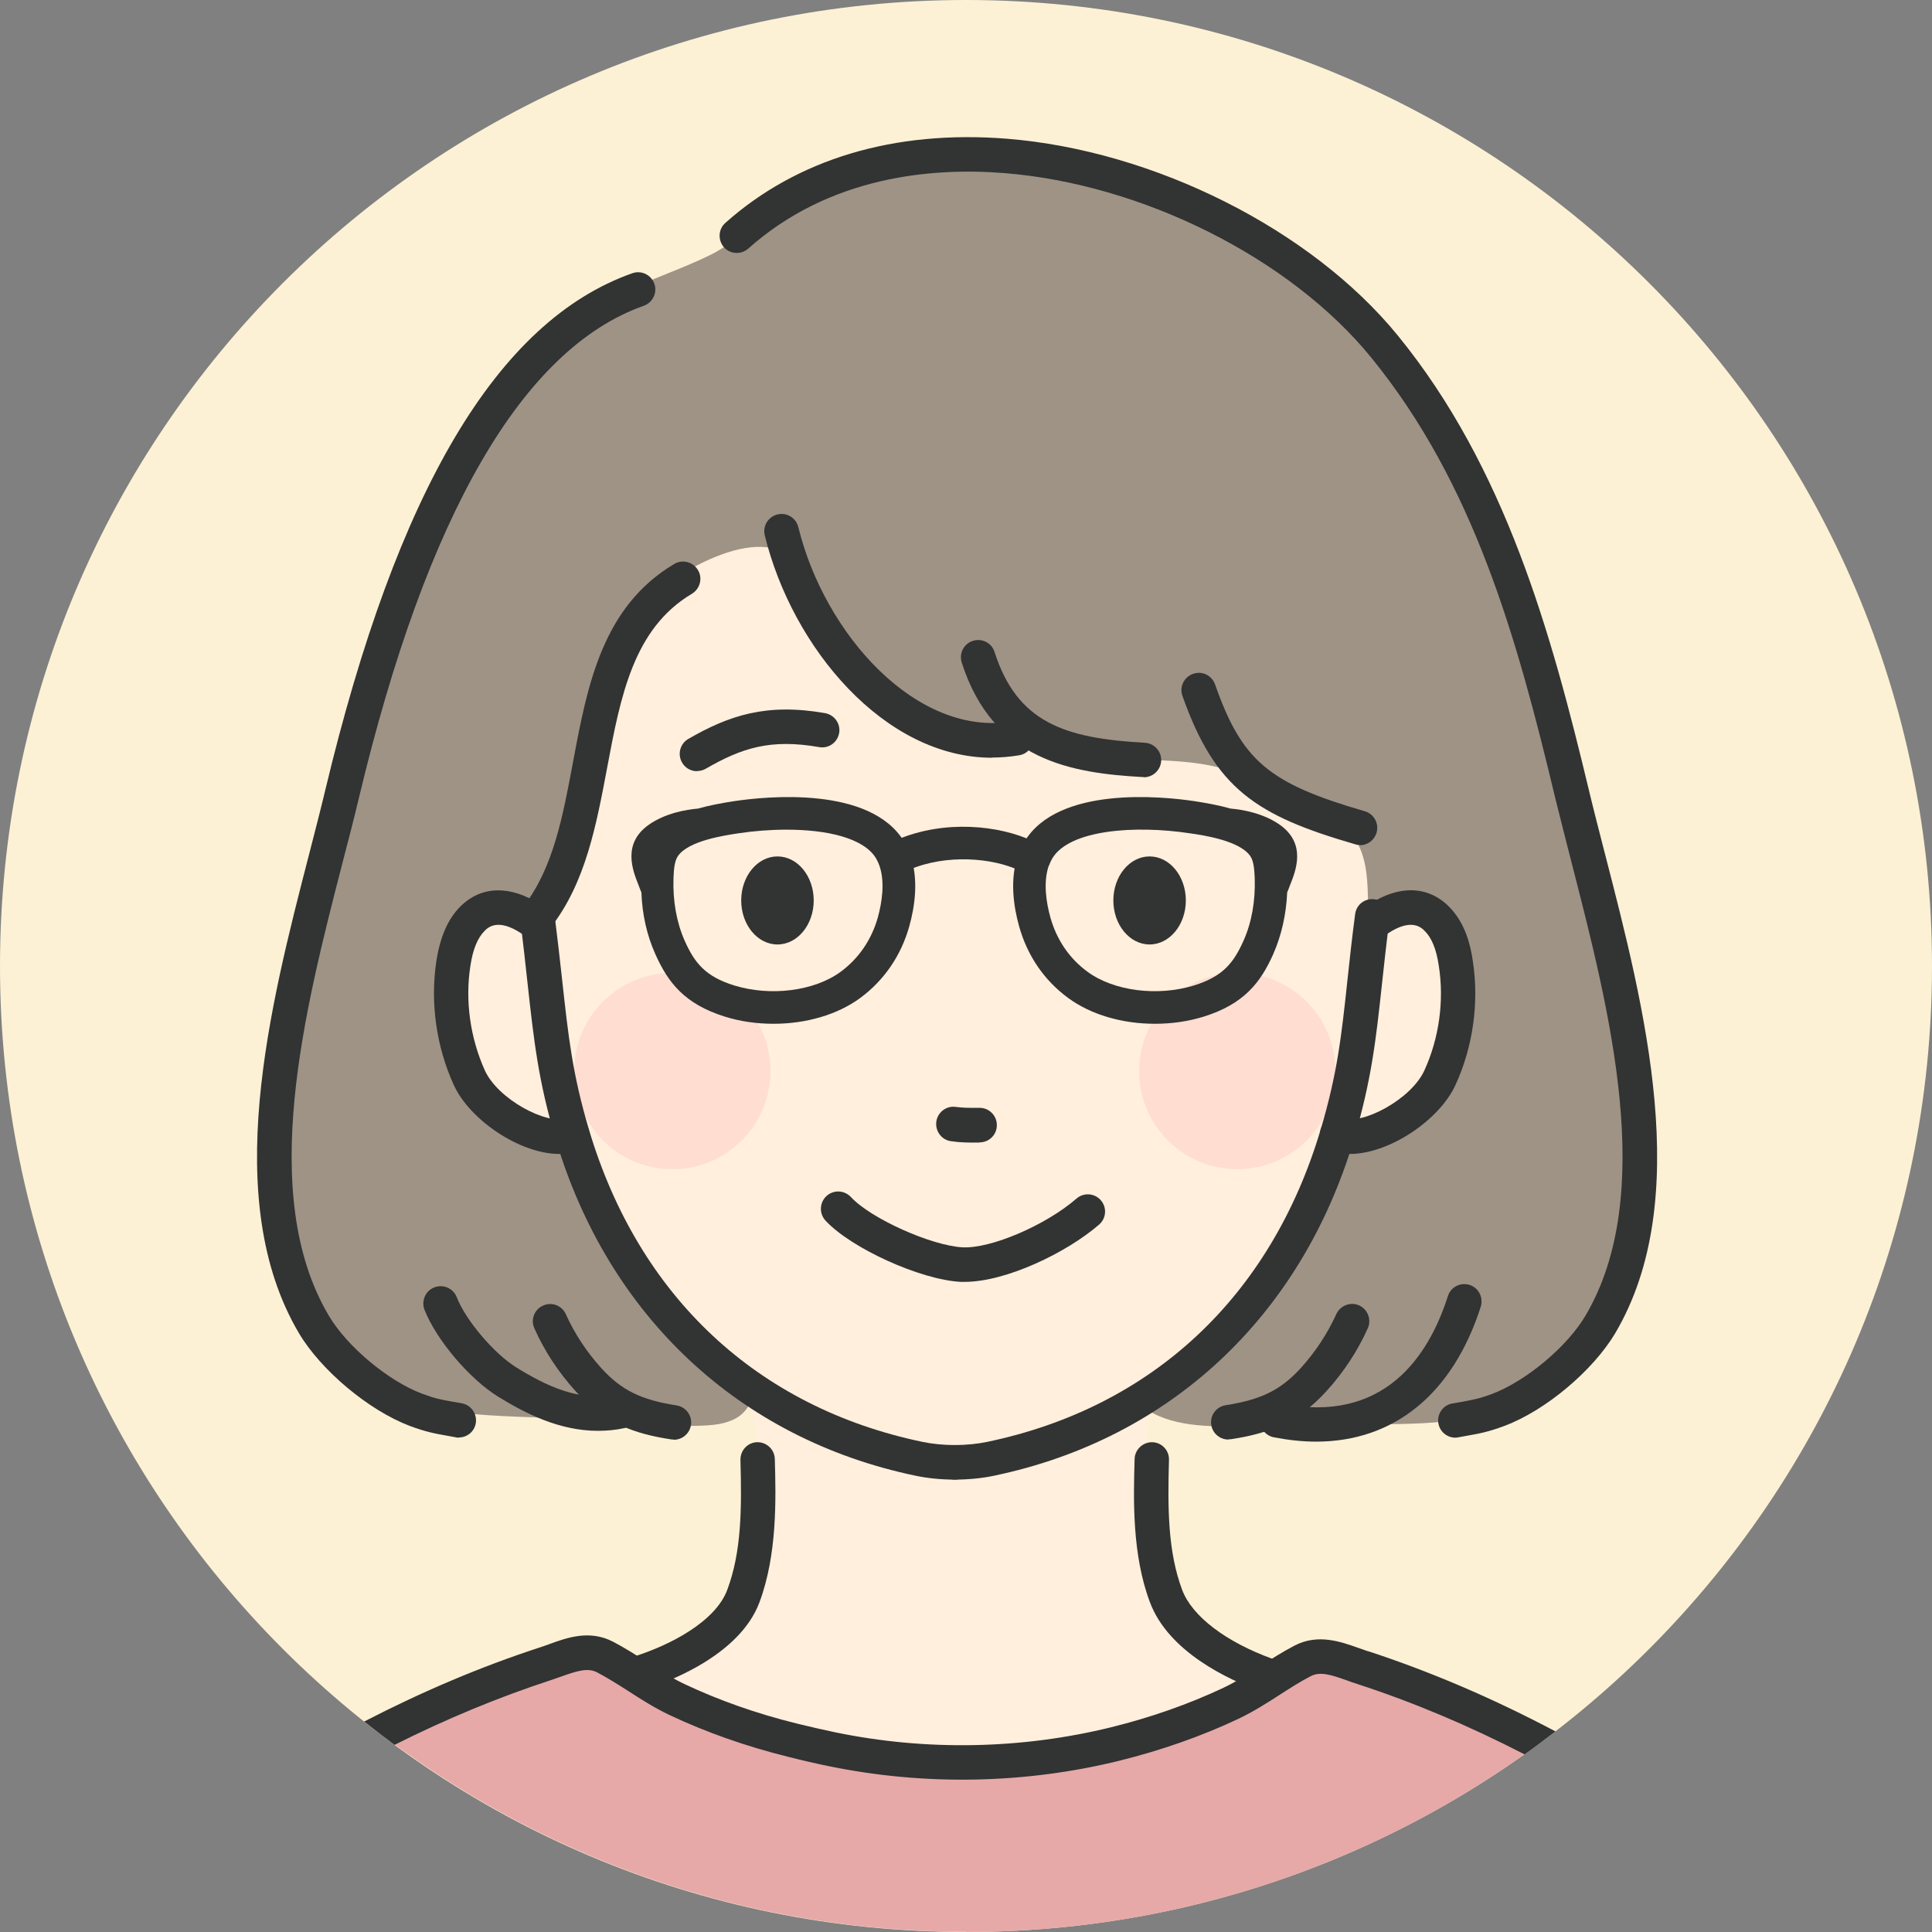 <svg width="74" height="74" viewBox="0 0 74 74" fill="none" xmlns="http://www.w3.org/2000/svg">
<rect x="0" y="0" width="74" height="74" fill="#808080" stroke="none"/>
<g clip-path="url(#clip0_305_222)">
<path d="M37 74C57.434 74 74 57.434 74 37C74 16.566 57.434 0 37 0C16.566 0 0 16.566 0 37C0 57.434 16.566 74 37 74Z" fill="#FCF1D4"/>
<path d="M33.791 17.175C36.742 16.594 39.838 17.27 42.564 18.535C45.29 19.799 47.717 21.638 50.08 23.492C50.93 24.16 51.788 24.836 52.493 25.665C53.14 26.428 53.641 27.308 54.128 28.18C56.207 31.894 58.227 36.001 57.602 40.209C57.072 43.792 54.477 47.005 51.083 48.27C50.785 48.379 50.472 48.488 50.247 48.713C50.021 48.938 49.92 49.251 49.796 49.534C49.404 50.414 48.735 51.119 48.023 51.759C47.274 52.435 46.569 52.34 45.617 52.609C44.599 52.9 44.025 53.503 43.967 54.572C43.894 55.873 44.047 57.37 44.178 58.671C44.308 59.907 44.519 61.237 45.399 62.102C46.264 62.952 47.557 63.156 48.655 63.679C49.752 64.202 50.755 65.474 50.196 66.55C50.021 66.891 49.716 67.146 49.411 67.379C45.151 70.62 39.438 71.085 34.082 71.056C31.799 71.042 29.495 70.962 27.271 70.417C25.948 70.097 24.604 69.566 23.753 68.505C22.903 67.444 22.75 65.728 23.739 64.798C24.335 64.231 25.2 64.057 25.927 63.672C28.485 62.327 28.885 58.896 28.957 56.003C28.979 55.226 28.994 54.412 28.638 53.714C28.18 52.82 27.213 52.333 26.45 51.671C24.516 49.992 23.986 47.259 22.939 44.919C22.67 44.323 22.343 43.72 21.805 43.356C21.042 42.84 20.024 42.906 19.196 42.506C17.299 41.605 17.197 38.952 17.335 37.142C17.539 34.481 19.843 32.817 20.933 30.455C22.467 27.133 22.241 23.644 25.389 21.246C27.751 19.443 30.84 17.735 33.769 17.161L33.791 17.175Z" fill="#FFEFDC"/>
<path d="M34.598 26.98C36.146 27.976 38.021 28.289 39.846 28.579C41.118 28.783 42.39 28.986 43.669 29.074C44.497 29.132 45.34 29.139 46.162 29.285C47.601 29.539 48.938 30.193 50.247 30.847C52.173 31.799 52.398 32.722 52.398 34.75C52.398 35.499 53.459 35.019 53.743 34.983C54.15 34.925 54.564 35.121 54.855 35.412C55.524 36.059 55.618 36.626 55.64 37.527C55.676 39.068 55.698 41.474 54.332 42.564C53.292 43.487 51.533 43.48 50.792 44.657C50.574 45.006 50.479 45.42 50.349 45.813C49.92 47.107 49.091 48.233 48.212 49.273C46.816 50.908 45.253 52.398 43.545 53.699C44.548 54.615 46.046 54.651 47.405 54.63L53.111 54.55C54.317 54.535 55.545 54.513 56.708 54.179C59.376 53.401 61.346 50.988 62.152 48.328C62.959 45.675 62.748 42.804 62.181 40.086C61.542 37.04 60.466 34.06 60.313 30.949C60.277 30.244 60.292 29.524 60.124 28.834C59.95 28.129 59.601 27.489 59.296 26.828C58.533 25.163 58.082 23.375 57.493 21.645C56.941 20.025 56.272 18.447 55.48 16.928C54.717 15.46 53.837 14.035 52.733 12.8C50.894 10.743 48.48 9.267 45.98 8.097C43.138 6.767 40.093 5.778 36.953 5.677C34.998 5.611 33.028 5.917 31.211 6.643C29.633 7.268 28.841 8.962 27.213 9.762C25.977 10.372 24.647 10.772 23.433 11.426C20.875 12.793 19 15.155 17.488 17.626C15.998 20.068 14.799 22.707 14.181 25.498C13.737 27.533 13.607 29.633 13.061 31.64C12.691 33.028 12.124 34.358 11.673 35.717C10.517 39.228 10.139 42.993 10.576 46.663C10.808 48.597 11.317 50.61 12.676 52.006C13.788 53.14 15.351 53.736 16.914 54.005C18.476 54.273 20.075 54.252 21.66 54.339C23.383 54.433 25.105 54.666 26.828 54.608C27.293 54.593 27.78 54.55 28.187 54.324C28.594 54.099 28.899 53.619 28.798 53.161C28.71 52.783 28.383 52.514 28.078 52.267C25.665 50.312 23.732 47.768 22.496 44.919C22.329 44.534 22.154 44.112 21.791 43.894C21.573 43.763 21.311 43.72 21.071 43.647C19.966 43.32 19.16 42.382 18.513 41.43C17.757 40.311 17.11 39.046 17.132 37.694C17.154 36.342 18.04 34.939 19.378 34.714C19.727 34.656 20.105 34.678 20.432 34.532C20.846 34.351 21.1 33.936 21.289 33.522C22.852 30.215 22.016 25.825 24.553 23.186C25.628 22.067 29.139 19.872 30.52 21.566C32.025 23.397 32.417 25.578 34.583 26.959L34.598 26.98Z" fill="#9E9385"/>
<path d="M37.004 74C45.319 74 52.987 71.26 59.165 66.63C58.853 66.513 58.576 66.412 58.358 66.339C57.268 65.961 56.207 65.525 55.167 65.031C54.332 64.631 53.445 63.933 52.544 63.781C50.785 63.475 48.575 64.057 47.172 65.118C46.053 65.968 44.069 66.695 42.644 66.921C40.522 67.255 38.268 67.248 36.131 67.131C31.952 66.906 27.787 65.932 24.073 63.969C22.99 63.395 22.634 63.359 21.493 63.672C20.33 63.991 19.174 64.311 18.04 64.704C17.037 65.052 16.049 65.438 15.082 65.859C14.82 65.976 14.544 66.077 14.275 66.179C20.548 71.071 28.441 73.993 37.018 73.993L37.004 74Z" fill="#E6A9A8"/>
<path d="M25.752 44.781C27.827 44.781 29.51 43.099 29.51 41.023C29.51 38.948 27.827 37.265 25.752 37.265C23.677 37.265 21.994 38.948 21.994 41.023C21.994 43.099 23.677 44.781 25.752 44.781Z" fill="#FFDDD1"/>
<path d="M47.39 44.781C49.466 44.781 51.148 43.099 51.148 41.023C51.148 38.948 49.466 37.265 47.39 37.265C45.315 37.265 43.632 38.948 43.632 41.023C43.632 43.099 45.315 44.781 47.39 44.781Z" fill="#FFDDD1"/>
<path d="M29.779 36.175C30.546 36.175 31.167 35.42 31.167 34.489C31.167 33.557 30.546 32.803 29.779 32.803C29.012 32.803 28.39 33.557 28.39 34.489C28.39 35.42 29.012 36.175 29.779 36.175Z" fill="#323333"/>
<path d="M44.032 36.175C44.799 36.175 45.42 35.42 45.42 34.489C45.42 33.557 44.799 32.803 44.032 32.803C43.266 32.803 42.644 33.557 42.644 34.489C42.644 35.42 43.266 36.175 44.032 36.175Z" fill="#323333"/>
<path d="M26.697 29.539C26.472 29.539 26.246 29.423 26.123 29.205C25.941 28.885 26.05 28.485 26.363 28.303C27.925 27.402 29.35 26.922 31.603 27.315C31.959 27.38 32.206 27.722 32.141 28.078C32.076 28.441 31.734 28.681 31.378 28.616C29.503 28.289 28.405 28.652 27.031 29.445C26.93 29.503 26.813 29.532 26.704 29.532L26.697 29.539Z" fill="#323333"/>
<path d="M37.999 29.023C33.878 29.023 30.346 24.814 29.292 20.504C29.205 20.148 29.423 19.792 29.779 19.705C30.135 19.617 30.491 19.836 30.578 20.192C31.581 24.298 35.128 28.267 38.813 27.627C39.177 27.562 39.511 27.809 39.577 28.165C39.642 28.529 39.395 28.87 39.039 28.928C38.69 28.987 38.341 29.016 37.999 29.016V29.023Z" fill="#323333"/>
<path d="M43.814 29.764C43.814 29.764 43.792 29.764 43.778 29.764C41.052 29.612 38.036 29.139 36.836 25.374C36.727 25.025 36.916 24.655 37.265 24.546C37.614 24.436 37.985 24.625 38.094 24.974C38.959 27.678 40.783 28.282 43.85 28.449C44.214 28.471 44.497 28.783 44.476 29.146C44.454 29.495 44.163 29.771 43.814 29.771V29.764Z" fill="#323333"/>
<path d="M52.086 32.366C52.028 32.366 51.962 32.359 51.904 32.337C48.117 31.24 46.547 30.215 45.29 26.653C45.166 26.312 45.348 25.934 45.697 25.81C46.046 25.687 46.416 25.868 46.54 26.217C47.572 29.146 48.59 30.004 52.275 31.073C52.623 31.174 52.827 31.538 52.725 31.894C52.638 32.185 52.376 32.374 52.093 32.374L52.086 32.366Z" fill="#323333"/>
<path d="M21.427 44.199C19.901 44.199 17.982 42.884 17.379 41.554C16.71 40.078 16.47 38.392 16.717 36.793C16.863 35.87 17.161 35.187 17.64 34.714C18.44 33.922 19.552 33.9 20.686 34.641C20.991 34.845 21.078 35.252 20.875 35.557C20.671 35.862 20.264 35.95 19.959 35.746C19.065 35.157 18.687 35.528 18.564 35.652C18.295 35.921 18.113 36.357 18.018 36.989C17.808 38.334 18.011 39.758 18.571 41.001C19.08 42.113 20.948 43.095 21.696 42.833C22.038 42.709 22.416 42.891 22.539 43.24C22.663 43.582 22.481 43.959 22.132 44.083C21.907 44.163 21.667 44.199 21.413 44.199H21.427Z" fill="#323333"/>
<path d="M36.568 56.672C36.044 56.672 35.521 56.621 35.048 56.519C28.325 55.109 23.31 50.421 21.289 43.654C20.613 41.394 20.446 39.824 20.206 37.658C20.126 36.924 20.039 36.124 19.923 35.187C19.879 34.823 20.134 34.496 20.497 34.445C20.86 34.394 21.188 34.656 21.238 35.019C21.355 35.964 21.449 36.771 21.529 37.513C21.769 39.693 21.922 41.132 22.561 43.276C24.465 49.658 29.001 53.903 35.325 55.226C35.71 55.306 36.139 55.349 36.575 55.349C36.938 55.349 37.236 55.647 37.236 56.011C37.236 56.374 36.938 56.672 36.575 56.672H36.568Z" fill="#323333"/>
<path d="M51.715 44.199C51.461 44.199 51.221 44.163 50.995 44.083C50.654 43.959 50.472 43.589 50.588 43.24C50.712 42.898 51.09 42.709 51.431 42.833C52.18 43.095 54.048 42.113 54.557 41.001C55.124 39.758 55.32 38.334 55.109 36.989C55.015 36.349 54.833 35.913 54.564 35.652C54.441 35.528 54.063 35.157 53.169 35.746C52.863 35.95 52.456 35.862 52.253 35.557C52.049 35.252 52.136 34.845 52.442 34.641C53.576 33.893 54.688 33.922 55.487 34.714C56.127 35.346 56.323 36.204 56.41 36.793C56.657 38.392 56.425 40.085 55.749 41.554C55.146 42.884 53.227 44.199 51.7 44.199H51.715Z" fill="#323333"/>
<path d="M36.568 56.672C36.204 56.672 35.906 56.374 35.906 56.011C35.906 55.647 36.204 55.349 36.568 55.349C37.004 55.349 37.432 55.306 37.818 55.226C44.141 53.903 48.677 49.658 50.581 43.276C51.221 41.132 51.381 39.693 51.613 37.513C51.693 36.771 51.78 35.964 51.904 35.019C51.947 34.656 52.275 34.394 52.645 34.445C53.009 34.489 53.263 34.823 53.219 35.187C53.103 36.117 53.016 36.924 52.936 37.658C52.703 39.824 52.529 41.394 51.853 43.654C49.832 50.421 44.817 55.109 38.094 56.519C37.621 56.621 37.098 56.672 36.575 56.672H36.568Z" fill="#323333"/>
<path d="M55.742 55.066C55.429 55.066 55.153 54.84 55.095 54.528C55.029 54.172 55.262 53.823 55.625 53.757L55.96 53.699C56.432 53.612 56.65 53.576 57.159 53.387C58.46 52.892 60.03 51.577 60.728 50.392C63.468 45.748 61.651 38.697 60.19 33.02C59.972 32.163 59.761 31.341 59.572 30.578C58.104 24.436 56.461 18.527 52.514 13.687C49.411 9.885 43.763 7.05 38.457 6.629C35.71 6.411 31.785 6.738 28.659 9.522C28.39 9.762 27.969 9.74 27.729 9.471C27.489 9.195 27.511 8.78 27.78 8.54C30.527 6.091 34.249 4.972 38.559 5.313C44.207 5.764 50.225 8.788 53.539 12.851C57.66 17.902 59.412 24.226 60.859 30.266C61.04 31.022 61.251 31.836 61.469 32.686C62.996 38.595 64.885 45.944 61.869 51.061C61.019 52.493 59.201 54.026 57.624 54.615C56.999 54.848 56.679 54.906 56.185 54.993L55.865 55.051C55.822 55.058 55.785 55.066 55.742 55.066V55.066Z" fill="#323333"/>
<path d="M17.575 55.066C17.532 55.066 17.495 55.066 17.451 55.051L17.132 54.993C16.645 54.906 16.318 54.848 15.693 54.615C14.123 54.019 12.298 52.493 11.448 51.061C8.431 45.944 10.321 38.595 11.848 32.686C12.066 31.836 12.276 31.029 12.458 30.266C15.206 18.774 19.051 12.291 24.218 10.466C24.567 10.343 24.938 10.525 25.062 10.866C25.185 11.208 25.003 11.586 24.662 11.71C20.017 13.352 16.339 19.698 13.745 30.571C13.563 31.334 13.352 32.156 13.127 33.013C11.666 38.683 9.849 45.74 12.589 50.385C13.287 51.57 14.857 52.885 16.158 53.379C16.666 53.568 16.885 53.612 17.357 53.692L17.691 53.75C18.047 53.816 18.287 54.164 18.222 54.521C18.164 54.84 17.888 55.058 17.575 55.058V55.066Z" fill="#323333"/>
<path d="M50.414 55.218C49.891 55.218 49.353 55.16 48.786 55.051C48.43 54.978 48.197 54.63 48.27 54.273C48.342 53.917 48.691 53.685 49.047 53.757C53.002 54.557 54.717 51.962 55.458 49.643C55.567 49.295 55.938 49.106 56.287 49.215C56.636 49.324 56.825 49.702 56.716 50.05C55.64 53.401 53.387 55.218 50.407 55.218H50.414Z" fill="#323333"/>
<path d="M47.049 55.138C46.729 55.138 46.445 54.906 46.395 54.579C46.336 54.215 46.583 53.881 46.947 53.823C48.299 53.612 49.055 53.241 49.818 52.406C50.385 51.78 50.843 51.083 51.184 50.334C51.337 50 51.73 49.854 52.057 50C52.391 50.152 52.536 50.545 52.391 50.872C51.998 51.751 51.461 52.565 50.799 53.292C49.68 54.521 48.531 54.913 47.158 55.124C47.121 55.124 47.092 55.131 47.056 55.131L47.049 55.138Z" fill="#323333"/>
<path d="M25.803 55.138C25.803 55.138 25.738 55.138 25.701 55.131C24.32 54.92 23.172 54.528 22.06 53.3C21.398 52.573 20.86 51.759 20.468 50.879C20.315 50.545 20.468 50.152 20.802 50.007C21.137 49.854 21.529 50.007 21.674 50.341C22.016 51.097 22.474 51.788 23.041 52.413C23.804 53.249 24.553 53.619 25.912 53.83C26.275 53.888 26.523 54.223 26.464 54.586C26.413 54.913 26.13 55.146 25.81 55.146L25.803 55.138Z" fill="#323333"/>
<path d="M22.903 54.804C21.42 54.804 20.105 54.128 19.08 53.496C17.975 52.812 16.71 51.315 16.259 50.167C16.129 49.825 16.296 49.44 16.637 49.309C16.979 49.178 17.364 49.346 17.495 49.687C17.837 50.567 18.92 51.846 19.777 52.376C20.882 53.06 22.205 53.721 23.63 53.408C23.986 53.329 24.335 53.561 24.415 53.917C24.495 54.273 24.262 54.63 23.906 54.702C23.564 54.775 23.23 54.804 22.903 54.804V54.804Z" fill="#323333"/>
<path d="M20.584 35.768C20.439 35.768 20.301 35.724 20.177 35.63C19.886 35.405 19.835 34.99 20.061 34.7C21.188 33.253 21.558 31.276 21.951 29.175C22.496 26.254 23.07 23.237 25.825 21.602C26.137 21.413 26.544 21.522 26.733 21.834C26.922 22.147 26.813 22.554 26.501 22.743C24.262 24.073 23.768 26.668 23.252 29.423C22.845 31.581 22.43 33.813 21.1 35.514C20.969 35.681 20.773 35.768 20.577 35.768H20.584Z" fill="#323333"/>
<path d="M36.953 49.098C36.895 49.098 36.844 49.098 36.793 49.098C35.259 49.018 32.599 47.812 31.618 46.751C31.371 46.482 31.385 46.067 31.654 45.813C31.923 45.566 32.337 45.58 32.592 45.849C33.348 46.671 35.666 47.71 36.865 47.775C37.941 47.834 40.042 46.94 41.234 45.907C41.51 45.668 41.924 45.697 42.164 45.973C42.404 46.249 42.375 46.663 42.099 46.903C40.849 47.986 38.53 49.098 36.953 49.098V49.098Z" fill="#323333"/>
<path d="M37.512 43.763H37.374C37.062 43.763 36.786 43.763 36.437 43.712C36.073 43.669 35.819 43.334 35.862 42.971C35.906 42.608 36.24 42.346 36.604 42.397C36.88 42.433 37.098 42.433 37.389 42.433H37.527C37.89 42.433 38.188 42.738 38.181 43.102C38.181 43.465 37.883 43.756 37.52 43.756L37.512 43.763Z" fill="#323333"/>
<path d="M24.444 64.755C24.16 64.755 23.899 64.573 23.811 64.289C23.702 63.941 23.899 63.57 24.247 63.461C25.694 63.01 27.402 62.102 27.853 60.902C28.405 59.434 28.412 57.777 28.361 55.916C28.354 55.553 28.638 55.247 29.001 55.24H29.016C29.372 55.24 29.67 55.524 29.677 55.887C29.721 57.428 29.771 59.543 29.088 61.375C28.311 63.446 25.483 64.464 24.64 64.725C24.575 64.747 24.509 64.755 24.444 64.755V64.755Z" fill="#323333"/>
<path d="M48.531 64.827C48.459 64.827 48.379 64.813 48.306 64.791C47.02 64.326 44.759 63.264 44.047 61.375C43.356 59.543 43.414 57.428 43.458 55.887C43.465 55.531 43.763 55.24 44.119 55.24H44.134C44.497 55.247 44.788 55.553 44.774 55.916C44.723 57.777 44.73 59.434 45.282 60.902C45.66 61.905 46.954 62.894 48.749 63.541C49.091 63.664 49.273 64.042 49.149 64.391C49.055 64.66 48.8 64.827 48.524 64.827H48.531Z" fill="#323333"/>
<path d="M52.384 63.243C52.275 63.206 52.158 63.163 52.049 63.126C51.352 62.879 50.487 62.567 49.593 63.025C49.135 63.264 48.699 63.541 48.284 63.81C47.804 64.122 47.354 64.413 46.86 64.646C45.537 65.271 44.09 65.779 42.564 66.157C39.133 67.001 35.484 67.073 32.003 66.354C31.545 66.259 31.073 66.15 30.506 66.012C28.979 65.634 27.533 65.125 26.21 64.5C25.723 64.268 25.265 63.977 24.785 63.664C24.371 63.395 23.935 63.119 23.477 62.879C22.576 62.414 21.711 62.727 21.02 62.981C20.904 63.025 20.795 63.061 20.686 63.097C18.433 63.831 16.201 64.776 13.948 65.939C14.333 66.245 14.719 66.543 15.111 66.833C17.11 65.83 19.094 65.009 21.093 64.355C21.217 64.311 21.34 64.268 21.471 64.224C22.103 63.999 22.51 63.868 22.874 64.057C23.273 64.268 23.666 64.515 24.073 64.776C24.567 65.096 25.083 65.423 25.65 65.692C27.053 66.354 28.579 66.891 30.193 67.291C30.767 67.437 31.276 67.553 31.741 67.647C35.412 68.403 39.264 68.331 42.884 67.437C44.497 67.037 46.024 66.499 47.427 65.838C47.993 65.569 48.51 65.242 49.004 64.922C49.411 64.66 49.796 64.413 50.203 64.202C50.566 64.013 50.974 64.144 51.606 64.369C51.73 64.413 51.86 64.464 51.984 64.5C54.128 65.198 56.25 66.092 58.395 67.197C58.794 66.913 59.187 66.615 59.579 66.317C57.173 65.045 54.797 64.028 52.398 63.243H52.384Z" fill="#323333"/>
<path d="M44.228 39.213C43 39.213 41.794 38.872 40.914 38.225C39.991 37.549 39.344 36.597 39.032 35.47C38.828 34.743 38.661 33.675 39.002 32.73C39.068 32.555 39.141 32.388 39.235 32.243C40.522 30.084 44.548 30.506 45.755 30.687C46.227 30.76 46.7 30.847 47.136 30.971C47.579 31.007 48.386 31.145 49.018 31.589C50.043 32.316 49.636 33.34 49.418 33.886L49.338 34.096C49.338 34.096 49.316 34.147 49.302 34.176C49.266 35.019 49.084 35.826 48.771 36.538C48.284 37.636 47.645 38.457 46.111 38.937C45.508 39.126 44.868 39.213 44.243 39.213H44.228ZM40.173 33.151C39.947 33.791 40.078 34.583 40.231 35.136C40.471 35.993 40.958 36.713 41.656 37.222C42.666 37.963 44.337 38.174 45.733 37.745C46.838 37.403 47.252 36.88 47.63 36.03C47.943 35.332 48.088 34.503 48.059 33.638C48.044 33.297 48.023 32.97 47.877 32.773C47.456 32.199 46.133 31.996 45.566 31.916C43.494 31.603 40.965 31.77 40.303 32.882C40.253 32.97 40.209 33.064 40.18 33.151H40.173Z" fill="#323333"/>
<path d="M29.626 39.213C28.994 39.213 28.354 39.126 27.758 38.937C26.224 38.457 25.585 37.636 25.098 36.538C24.778 35.826 24.596 35.019 24.567 34.176C24.553 34.154 24.546 34.125 24.531 34.096L24.451 33.886C24.233 33.333 23.826 32.316 24.851 31.589C25.483 31.145 26.29 31.007 26.733 30.971C27.169 30.847 27.642 30.76 28.114 30.687C29.314 30.506 33.34 30.084 34.634 32.243C34.721 32.388 34.801 32.555 34.859 32.73C35.201 33.675 35.034 34.743 34.83 35.47C34.518 36.597 33.864 37.549 32.948 38.225C32.068 38.872 30.862 39.213 29.633 39.213H29.626ZM30.12 31.778C29.51 31.778 28.878 31.828 28.289 31.916C27.722 32.003 26.399 32.199 25.977 32.773C25.832 32.97 25.81 33.297 25.796 33.638C25.767 34.503 25.912 35.325 26.224 36.03C26.602 36.88 27.017 37.403 28.122 37.745C29.51 38.174 31.189 37.963 32.199 37.222C32.89 36.713 33.384 35.993 33.624 35.136C33.776 34.583 33.907 33.791 33.682 33.151C33.646 33.057 33.609 32.97 33.558 32.882C33.086 32.09 31.661 31.778 30.128 31.778H30.12Z" fill="#323333"/>
<path d="M39.286 33.391C39.199 33.391 39.104 33.369 39.024 33.333C38.014 32.861 36.255 32.701 34.83 33.311C34.511 33.449 34.147 33.304 34.016 32.984C33.878 32.672 34.023 32.301 34.343 32.17C36.19 31.378 38.29 31.618 39.555 32.214C39.867 32.359 39.998 32.73 39.853 33.042C39.744 33.268 39.526 33.398 39.286 33.398V33.391Z" fill="#323333"/>
</g>
<defs>
<clipPath id="clip0_305_222">
<rect width="74" height="74" fill="white"/>
</clipPath>
</defs>
</svg>
